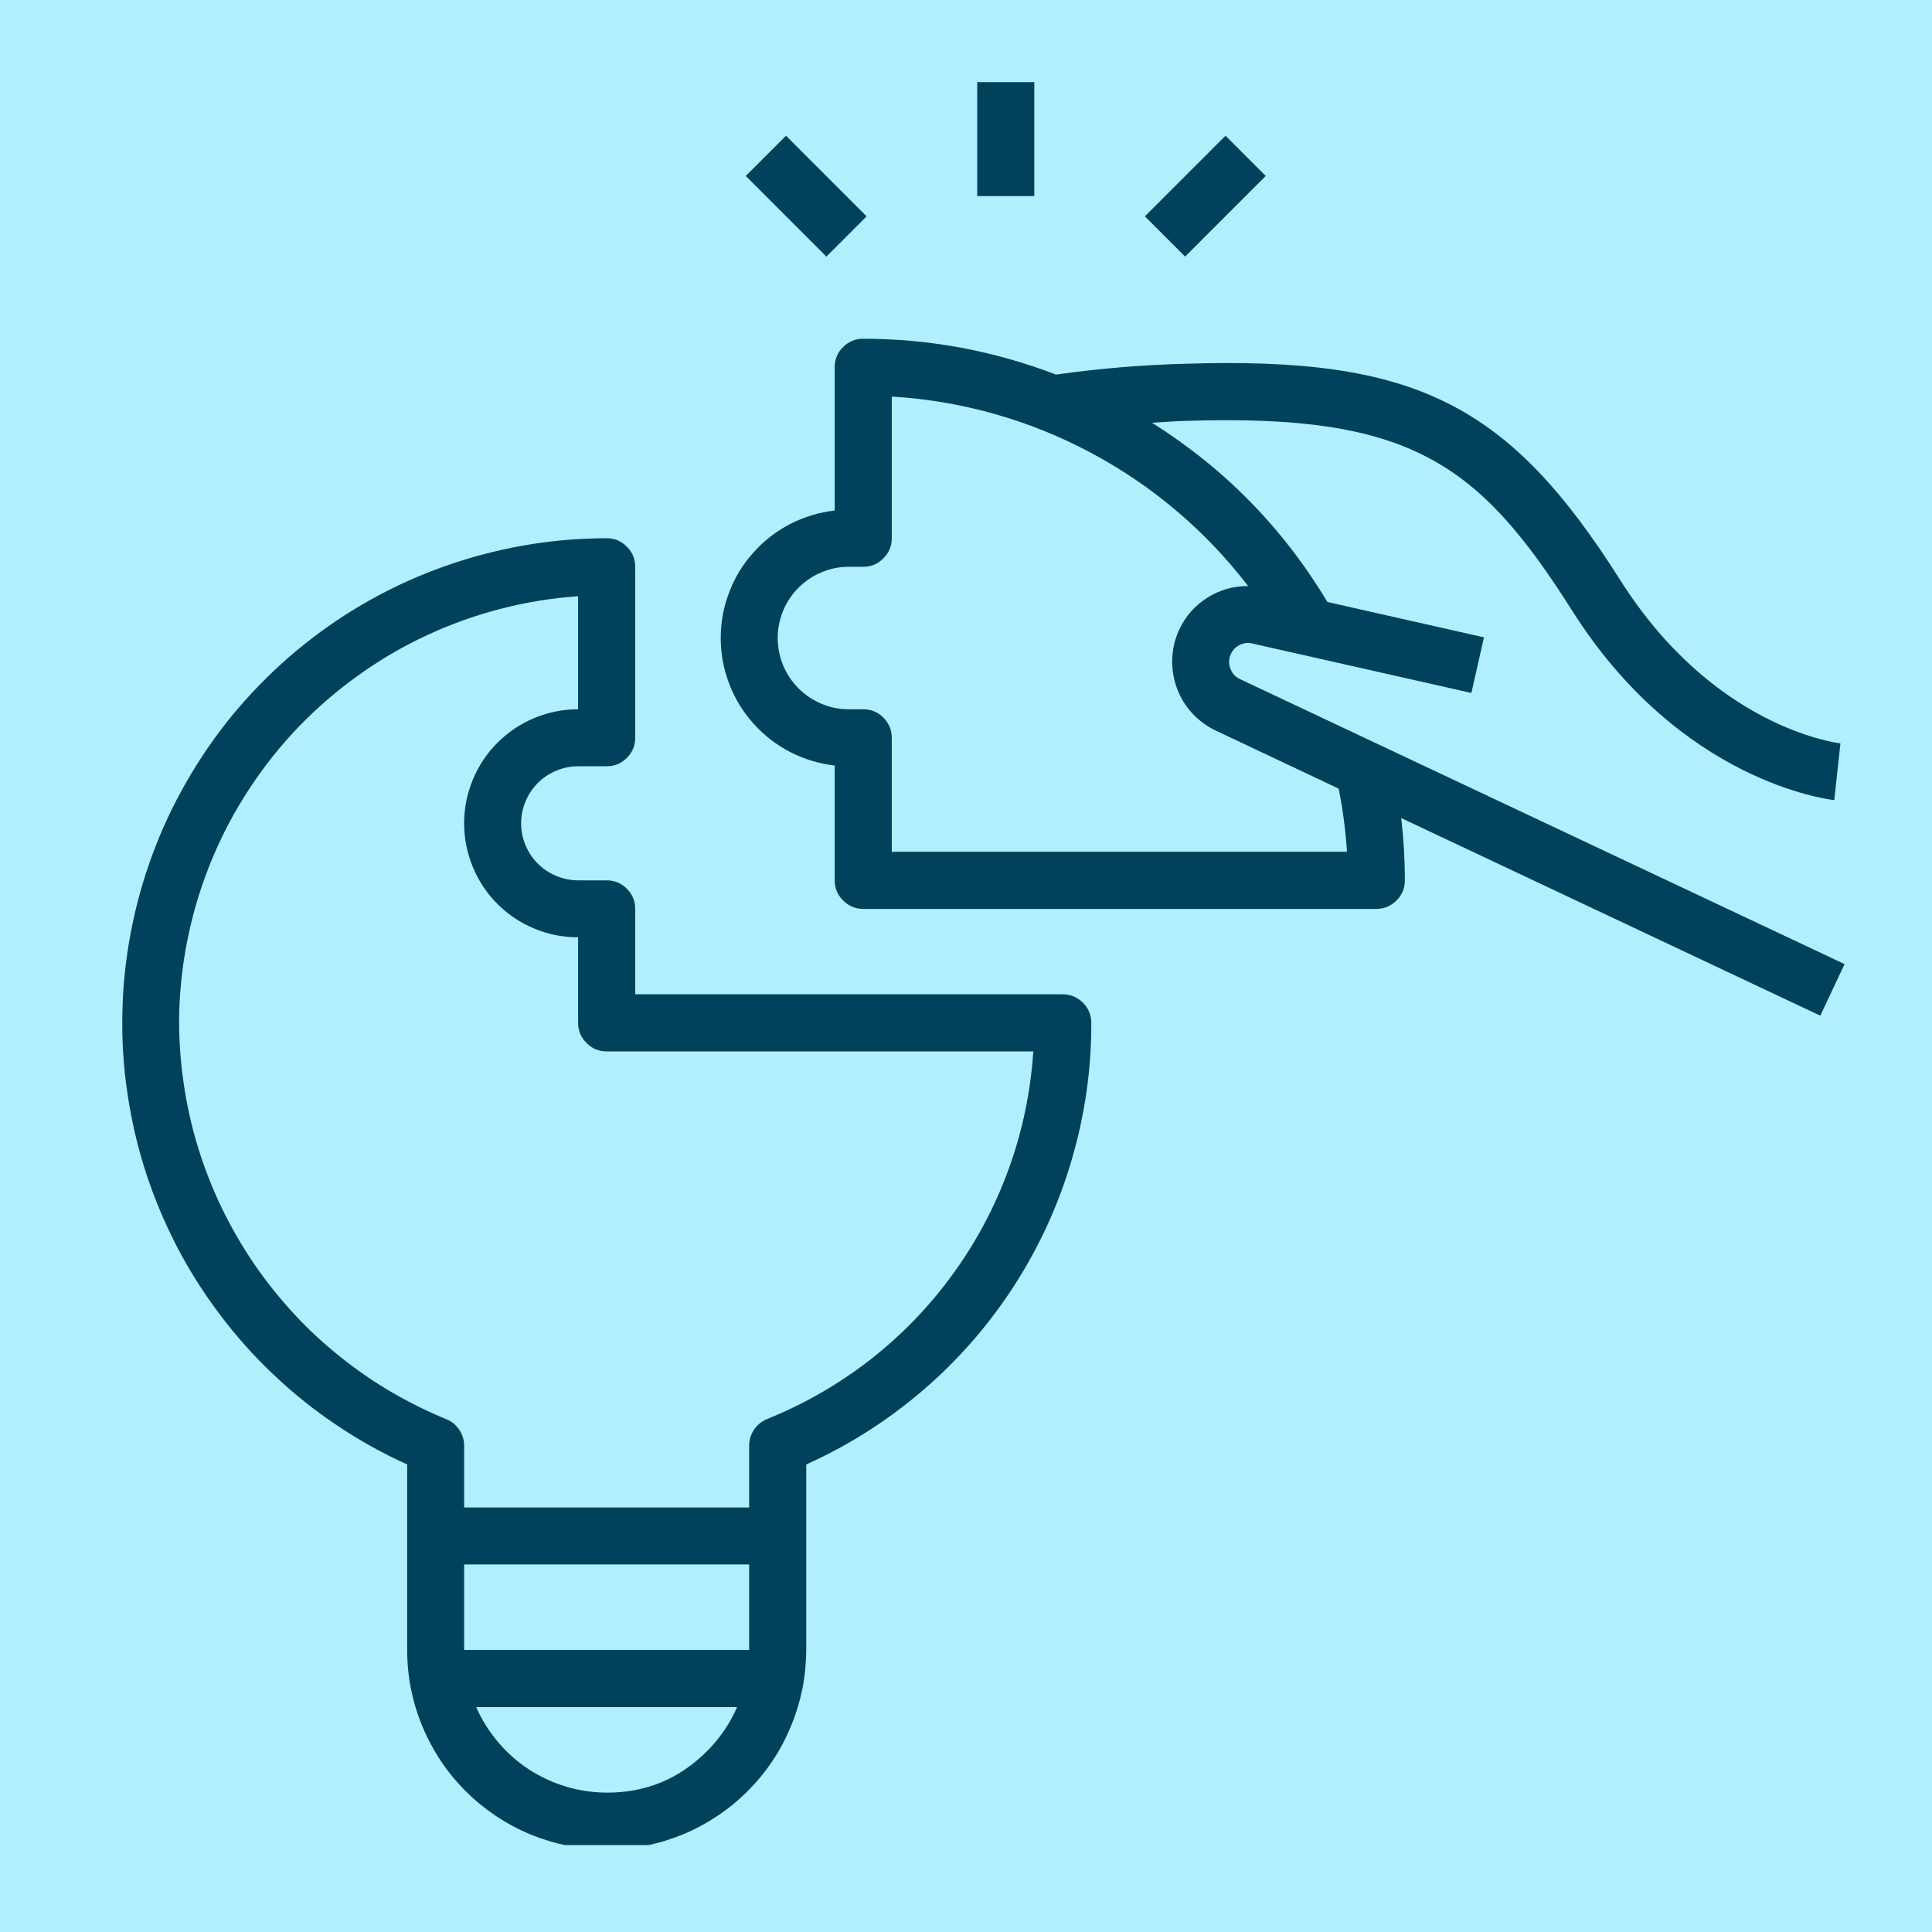 <svg xmlns="http://www.w3.org/2000/svg" xmlns:xlink="http://www.w3.org/1999/xlink" width="80" zoomAndPan="magnify" viewBox="0 0 60 60" height="80" preserveAspectRatio="xMidYMid meet"><defs><clipPath id="14f64443ce"><path d="M 22 10 L 57.301 10 L 57.301 32 L 22 32 Z M 22 10 " clip-rule="nonzero"></path></clipPath><clipPath id="52065249c1"><path d="M 30 2.551 L 33 2.551 L 33 7 L 30 7 Z M 30 2.551 " clip-rule="nonzero"></path></clipPath><clipPath id="ff2bb7d55c"><path d="M 3 16 L 34 16 L 34 57.301 L 3 57.301 Z M 3 16 " clip-rule="nonzero"></path></clipPath></defs><rect x="-6" width="72" fill="#ffffff" y="-6" height="72" fill-opacity="1"></rect><rect x="-6" width="72" fill="#b1efff" y="-6" height="72" fill-opacity="1"></rect><g clip-path="url(#14f64443ce)"><path fill="#00425b" d="M 48.82 18.957 C 52.184 24.281 56.773 24.824 56.965 24.848 L 57.156 23.086 C 56.996 23.066 53.199 22.574 50.316 18.012 C 46.84 12.516 43.934 11.07 36.805 11.297 C 35.461 11.332 34.125 11.445 32.797 11.633 C 30.867 10.895 28.871 10.52 26.809 10.52 C 26.562 10.52 26.355 10.605 26.184 10.777 C 26.008 10.949 25.922 11.16 25.922 11.402 L 25.922 15.855 C 25.438 15.91 24.977 16.051 24.539 16.273 C 24.105 16.5 23.723 16.793 23.398 17.16 C 23.07 17.523 22.82 17.934 22.645 18.395 C 22.469 18.852 22.383 19.324 22.383 19.812 C 22.383 20.305 22.469 20.777 22.645 21.234 C 22.82 21.691 23.07 22.105 23.398 22.469 C 23.723 22.836 24.105 23.129 24.539 23.355 C 24.977 23.578 25.438 23.719 25.922 23.773 L 25.922 27.34 C 25.922 27.582 26.008 27.793 26.184 27.965 C 26.355 28.137 26.562 28.227 26.809 28.227 L 42.742 28.227 C 42.988 28.227 43.195 28.137 43.371 27.965 C 43.543 27.793 43.629 27.582 43.629 27.34 C 43.629 26.691 43.59 26.047 43.516 25.406 L 56.531 31.543 L 57.285 29.941 L 38.508 21.09 C 38.371 21.027 38.277 20.926 38.219 20.785 C 38.16 20.648 38.156 20.508 38.203 20.367 C 38.254 20.227 38.34 20.117 38.473 20.043 C 38.602 19.973 38.742 19.949 38.887 19.984 L 45.695 21.52 L 46.086 19.793 L 41.223 18.695 C 39.852 16.406 38.035 14.551 35.777 13.129 C 36.137 13.109 36.488 13.078 36.855 13.07 C 43.766 12.852 45.902 14.348 48.82 18.957 Z M 38.762 18.199 C 38.305 18.199 37.883 18.316 37.496 18.562 C 37.109 18.805 36.82 19.133 36.625 19.547 C 36.492 19.832 36.418 20.129 36.406 20.441 C 36.391 20.754 36.438 21.059 36.543 21.352 C 36.648 21.645 36.805 21.91 37.016 22.141 C 37.227 22.371 37.473 22.555 37.754 22.688 L 41.574 24.492 C 41.703 25.141 41.789 25.793 41.832 26.453 L 27.695 26.453 L 27.695 22.914 C 27.695 22.668 27.605 22.461 27.434 22.285 C 27.262 22.113 27.051 22.027 26.809 22.027 L 26.367 22.027 C 26.07 22.027 25.789 21.973 25.52 21.859 C 25.246 21.746 25.008 21.586 24.801 21.379 C 24.594 21.172 24.434 20.934 24.32 20.66 C 24.211 20.391 24.152 20.105 24.152 19.812 C 24.152 19.52 24.211 19.238 24.32 18.969 C 24.434 18.695 24.594 18.457 24.801 18.25 C 25.008 18.043 25.246 17.883 25.52 17.77 C 25.789 17.656 26.07 17.602 26.367 17.602 L 26.809 17.602 C 27.051 17.602 27.262 17.516 27.434 17.34 C 27.605 17.168 27.695 16.961 27.695 16.715 L 27.695 12.316 C 28.773 12.379 29.832 12.559 30.875 12.852 C 31.914 13.145 32.914 13.547 33.867 14.055 C 34.82 14.562 35.711 15.164 36.535 15.863 C 37.363 16.562 38.102 17.344 38.762 18.199 Z M 38.762 18.199 " fill-opacity="1" fill-rule="nonzero"></path></g><g clip-path="url(#52065249c1)"><path fill="#00425b" d="M 30.348 2.551 L 32.121 2.551 L 32.121 6.09 L 30.348 6.09 Z M 30.348 2.551 " fill-opacity="1" fill-rule="nonzero"></path></g><path fill="#00425b" d="M 35.555 6.719 L 38.059 4.215 L 39.309 5.465 L 36.805 7.969 Z M 35.555 6.719 " fill-opacity="1" fill-rule="nonzero"></path><path fill="#00425b" d="M 23.16 5.465 L 24.41 4.215 L 26.914 6.719 L 25.664 7.969 Z M 23.16 5.465 " fill-opacity="1" fill-rule="nonzero"></path><g clip-path="url(#ff2bb7d55c)"><path fill="#00425b" d="M 18.84 57.441 C 19.246 57.441 19.648 57.398 20.047 57.32 C 20.449 57.242 20.836 57.121 21.211 56.969 C 21.586 56.812 21.941 56.621 22.281 56.395 C 22.621 56.168 22.934 55.91 23.219 55.625 C 23.508 55.336 23.766 55.023 23.992 54.684 C 24.219 54.348 24.406 53.988 24.562 53.613 C 24.719 53.238 24.836 52.852 24.918 52.453 C 24.996 52.055 25.035 51.648 25.039 51.242 L 25.039 45.48 C 26.359 44.887 27.566 44.117 28.668 43.172 C 29.766 42.23 30.707 41.148 31.492 39.934 C 32.277 38.715 32.875 37.414 33.281 36.023 C 33.691 34.633 33.895 33.215 33.891 31.766 C 33.891 31.523 33.805 31.312 33.633 31.141 C 33.457 30.969 33.25 30.879 33.004 30.879 L 19.727 30.879 L 19.727 28.227 C 19.727 27.98 19.641 27.773 19.465 27.598 C 19.293 27.426 19.086 27.34 18.84 27.34 L 17.953 27.34 C 17.719 27.34 17.492 27.293 17.277 27.203 C 17.059 27.113 16.867 26.988 16.703 26.82 C 16.535 26.656 16.41 26.465 16.32 26.246 C 16.23 26.031 16.184 25.805 16.184 25.57 C 16.184 25.332 16.23 25.109 16.32 24.891 C 16.41 24.676 16.535 24.484 16.703 24.316 C 16.867 24.152 17.059 24.023 17.277 23.934 C 17.492 23.844 17.719 23.797 17.953 23.797 L 18.84 23.797 C 19.086 23.797 19.293 23.711 19.465 23.539 C 19.641 23.367 19.727 23.156 19.727 22.914 L 19.727 17.602 C 19.727 17.355 19.641 17.148 19.465 16.977 C 19.293 16.801 19.086 16.715 18.84 16.715 C 18.598 16.715 18.355 16.723 18.109 16.734 C 17.27 16.773 16.441 16.887 15.625 17.066 C 14.805 17.246 14.008 17.492 13.227 17.805 C 12.449 18.117 11.703 18.492 10.988 18.93 C 10.273 19.367 9.602 19.863 8.969 20.41 C 8.336 20.961 7.754 21.562 7.219 22.207 C 6.688 22.855 6.215 23.543 5.797 24.27 C 5.379 24.996 5.023 25.754 4.734 26.539 C 4.441 27.328 4.219 28.133 4.062 28.957 C 3.906 29.777 3.816 30.609 3.801 31.449 C 3.781 32.285 3.832 33.121 3.957 33.949 C 4.078 34.777 4.266 35.594 4.523 36.391 C 4.781 37.188 5.105 37.961 5.488 38.703 C 5.875 39.449 6.32 40.152 6.828 40.824 C 7.332 41.492 7.887 42.117 8.496 42.691 C 9.105 43.27 9.758 43.793 10.453 44.258 C 11.148 44.727 11.879 45.133 12.645 45.48 L 12.645 51.242 C 12.645 51.648 12.684 52.055 12.762 52.453 C 12.844 52.852 12.961 53.238 13.117 53.613 C 13.273 53.988 13.465 54.348 13.688 54.684 C 13.914 55.023 14.172 55.336 14.461 55.625 C 14.746 55.91 15.062 56.168 15.398 56.395 C 15.738 56.621 16.094 56.812 16.469 56.969 C 16.844 57.121 17.234 57.242 17.633 57.32 C 18.031 57.398 18.434 57.441 18.84 57.441 Z M 21.965 54.375 C 21.105 55.242 20.062 55.676 18.84 55.672 C 18.41 55.668 17.988 55.609 17.578 55.484 C 17.164 55.359 16.777 55.18 16.418 54.945 C 16.059 54.711 15.742 54.426 15.465 54.098 C 15.188 53.77 14.961 53.41 14.789 53.016 L 22.891 53.016 C 22.668 53.527 22.359 53.98 21.965 54.375 Z M 23.266 51.242 L 14.414 51.242 L 14.414 48.586 L 23.266 48.586 Z M 5.566 31.398 C 5.594 30.582 5.691 29.773 5.867 28.973 C 6.039 28.172 6.285 27.395 6.602 26.641 C 6.918 25.887 7.301 25.168 7.754 24.48 C 8.203 23.797 8.711 23.16 9.277 22.57 C 9.848 21.98 10.461 21.449 11.129 20.973 C 11.793 20.496 12.496 20.082 13.238 19.738 C 13.98 19.391 14.75 19.113 15.539 18.91 C 16.332 18.703 17.137 18.574 17.953 18.516 L 17.953 22.027 C 17.484 22.027 17.035 22.117 16.598 22.297 C 16.164 22.477 15.781 22.734 15.449 23.066 C 15.117 23.398 14.863 23.781 14.684 24.215 C 14.504 24.648 14.414 25.098 14.414 25.57 C 14.414 26.039 14.504 26.488 14.684 26.926 C 14.863 27.359 15.117 27.742 15.449 28.074 C 15.781 28.406 16.164 28.66 16.598 28.84 C 17.035 29.02 17.484 29.109 17.953 29.109 L 17.953 31.766 C 17.953 32.012 18.043 32.219 18.215 32.391 C 18.387 32.566 18.594 32.652 18.84 32.652 L 32.09 32.652 C 32.008 33.895 31.758 35.105 31.336 36.277 C 30.91 37.453 30.336 38.543 29.602 39.555 C 28.871 40.566 28.012 41.453 27.031 42.223 C 26.047 42.988 24.977 43.605 23.82 44.07 C 23.652 44.141 23.52 44.25 23.418 44.398 C 23.316 44.551 23.266 44.715 23.266 44.895 L 23.266 46.816 L 14.414 46.816 L 14.414 44.895 C 14.414 44.715 14.363 44.551 14.262 44.402 C 14.16 44.25 14.027 44.141 13.859 44.074 C 13.238 43.82 12.641 43.52 12.062 43.176 C 11.484 42.832 10.938 42.445 10.418 42.016 C 9.898 41.59 9.414 41.125 8.969 40.625 C 8.52 40.121 8.109 39.59 7.742 39.027 C 7.375 38.465 7.051 37.879 6.77 37.266 C 6.492 36.656 6.262 36.027 6.074 35.379 C 5.891 34.734 5.758 34.074 5.672 33.41 C 5.586 32.742 5.551 32.074 5.566 31.398 Z M 5.566 31.398 " fill-opacity="1" fill-rule="nonzero"></path></g></svg>